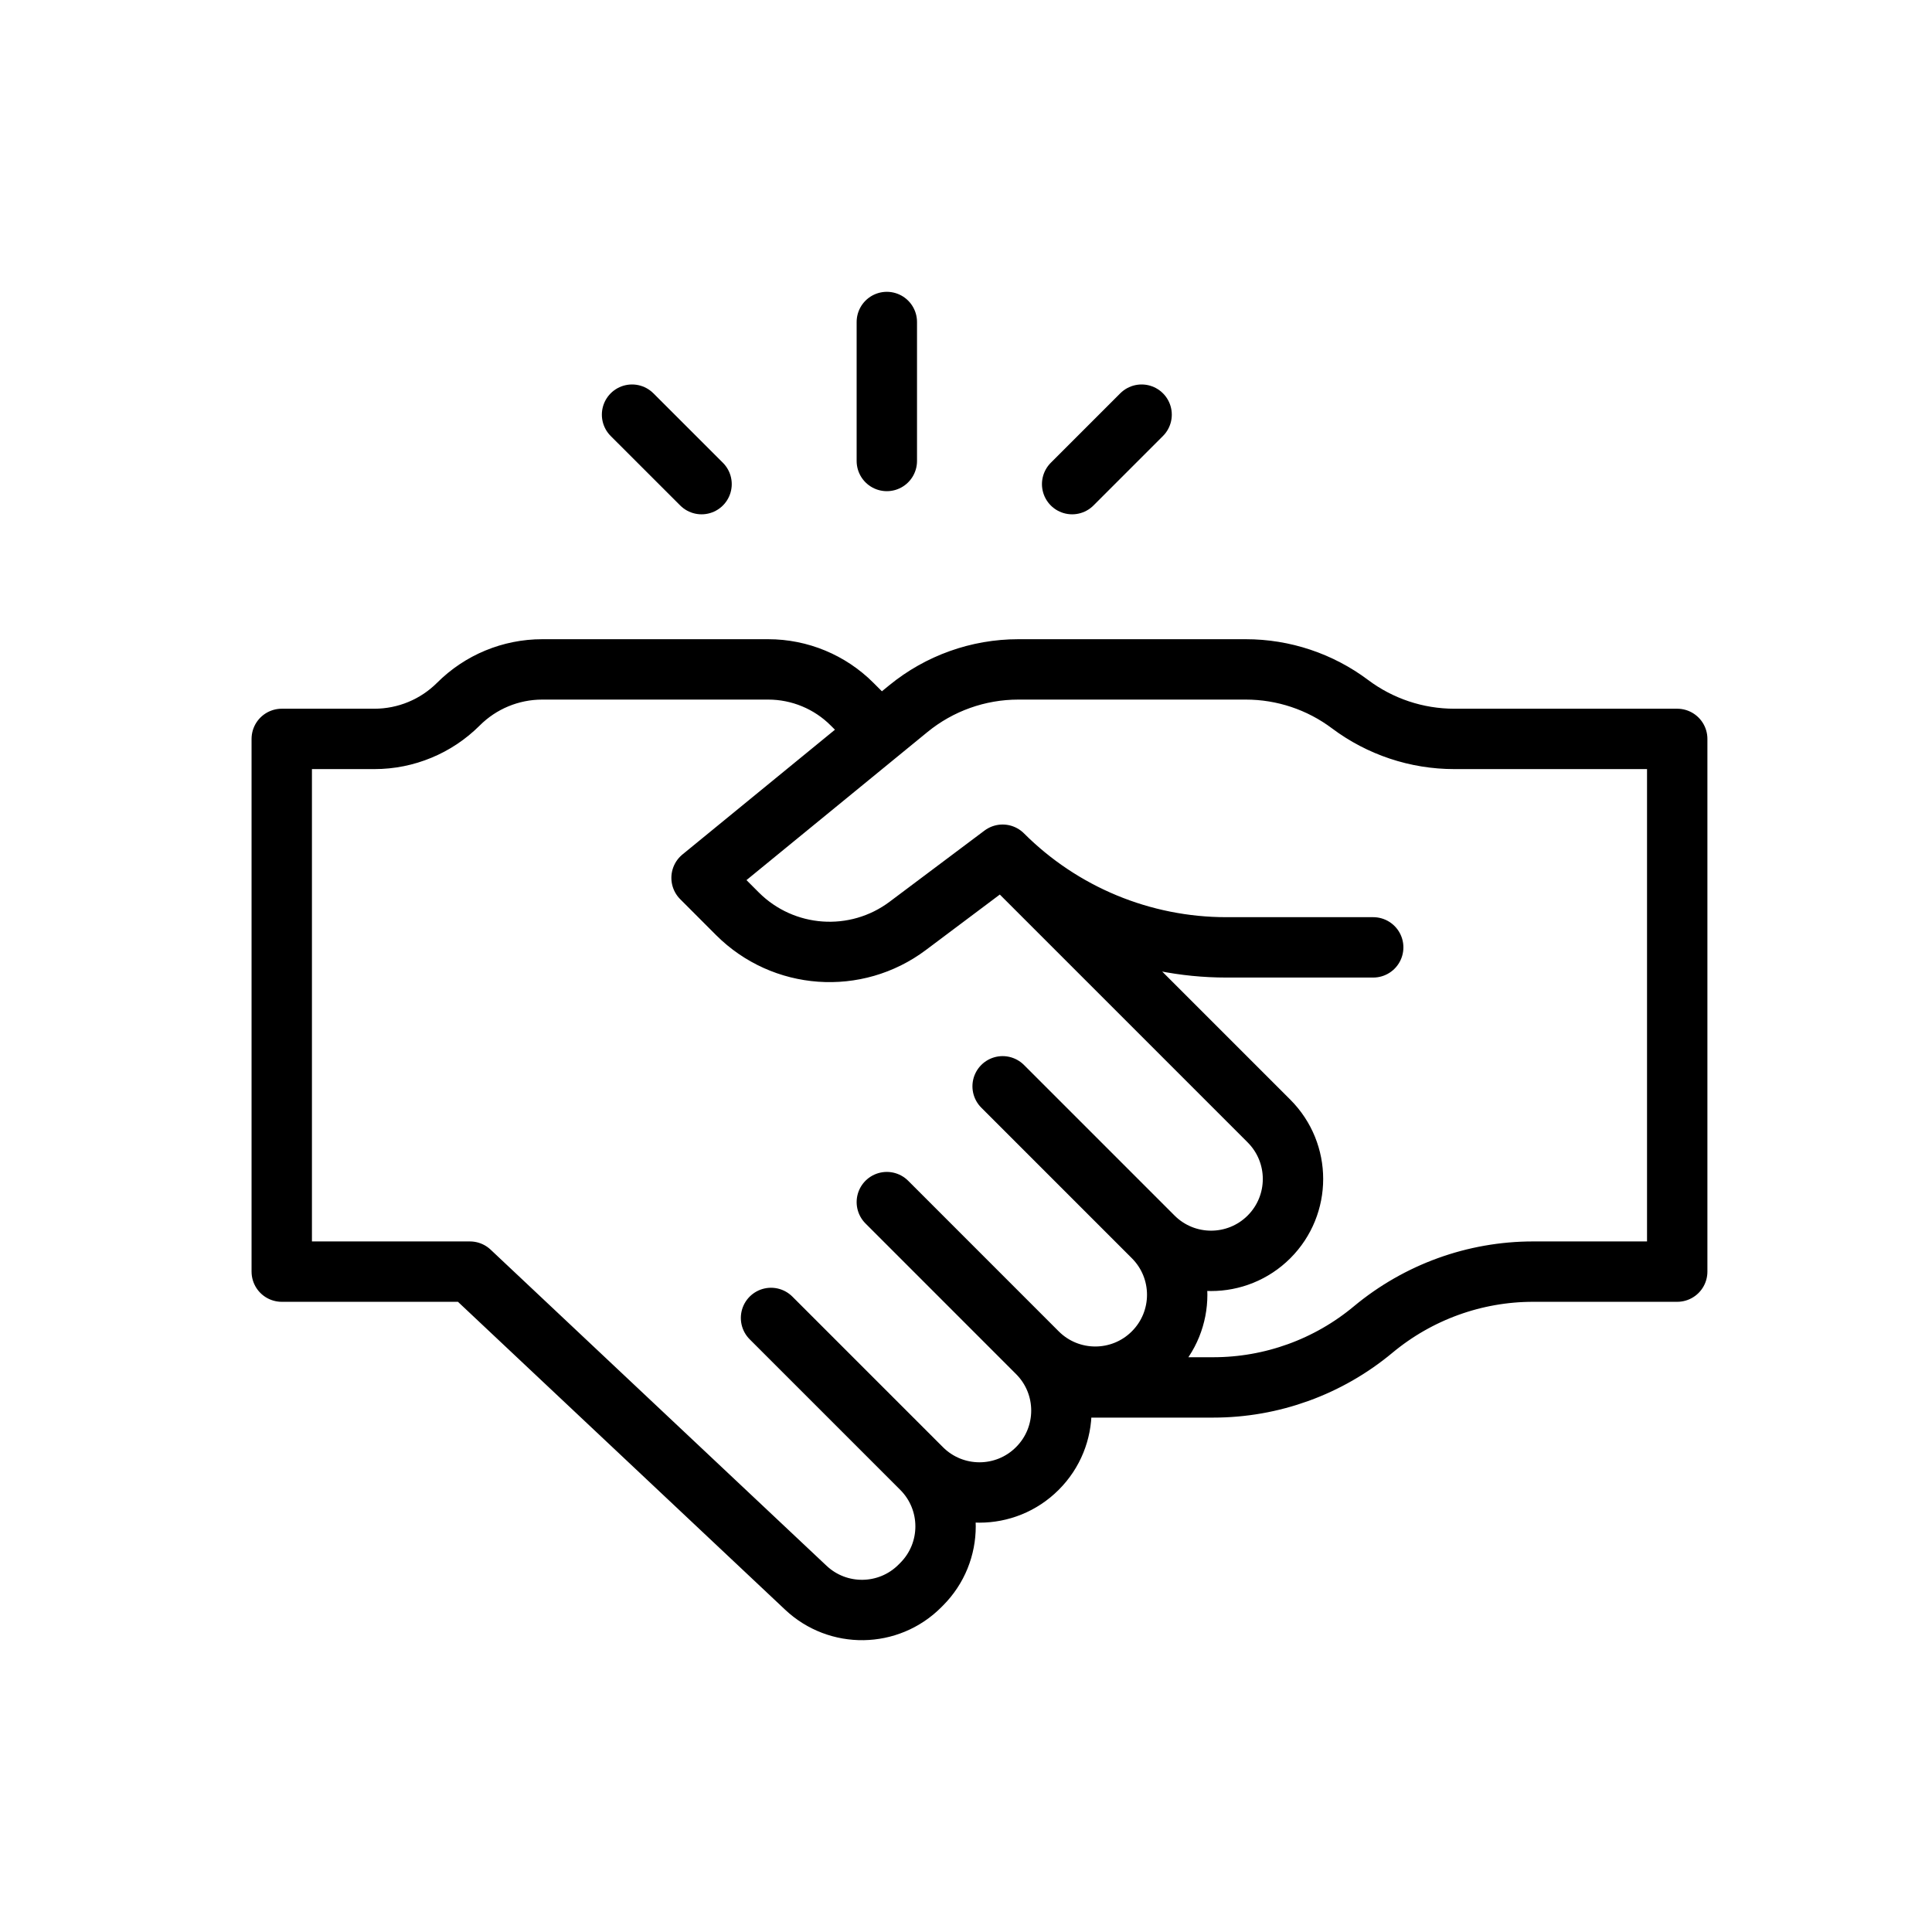 <svg width="48" height="48" viewBox="0 0 48 48" fill="none" xmlns="http://www.w3.org/2000/svg">
<path d="M26.287 34.47H30.144C31.596 34.47 33.002 33.961 34.117 33.031C34.675 32.567 35.306 32.207 35.977 31.964C36.65 31.72 37.364 31.593 38.091 31.593H41.67V18.358H36.131C35.197 18.358 34.289 18.055 33.542 17.495C32.795 16.934 31.886 16.631 30.952 16.631H25.3C24.304 16.631 23.338 16.976 22.567 17.607L17.43 21.81L18.322 22.703C19.461 23.841 21.264 23.97 22.553 23.003L24.91 21.235C26.384 22.709 28.383 23.537 30.467 23.537H34.117M19.156 32.744L22.896 36.484M22.896 36.484C23.691 37.279 23.691 38.566 22.896 39.361L22.853 39.404C22.076 40.182 20.821 40.2 20.021 39.447L11.675 31.593H7V18.358H9.304C9.694 18.358 10.078 18.28 10.432 18.133C10.786 17.987 11.111 17.771 11.388 17.495C11.94 16.942 12.69 16.631 13.472 16.631H19.086C19.868 16.631 20.618 16.942 21.17 17.495L21.861 18.185M22.896 36.484C23.691 37.279 24.979 37.279 25.773 36.484C26.171 36.087 26.37 35.566 26.37 35.045C26.37 34.525 26.171 34.004 25.773 33.607M25.23 21.554L31.528 27.852C31.925 28.25 32.124 28.77 32.124 29.291C32.124 29.812 31.925 30.333 31.528 30.73C30.733 31.524 29.445 31.524 28.651 30.73M28.651 30.73L24.91 26.989M28.651 30.73C29.048 31.127 29.247 31.647 29.247 32.168C29.247 32.689 29.048 33.21 28.651 33.607C27.856 34.402 26.568 34.402 25.773 33.607M25.773 33.607L22.033 29.866M22.033 11.453V8M15.703 10.302L17.43 12.028M28.363 10.302L26.637 12.028" stroke="black" stroke-width="1.5" stroke-miterlimit="10" stroke-linecap="round" stroke-linejoin="round"/>
</svg>
